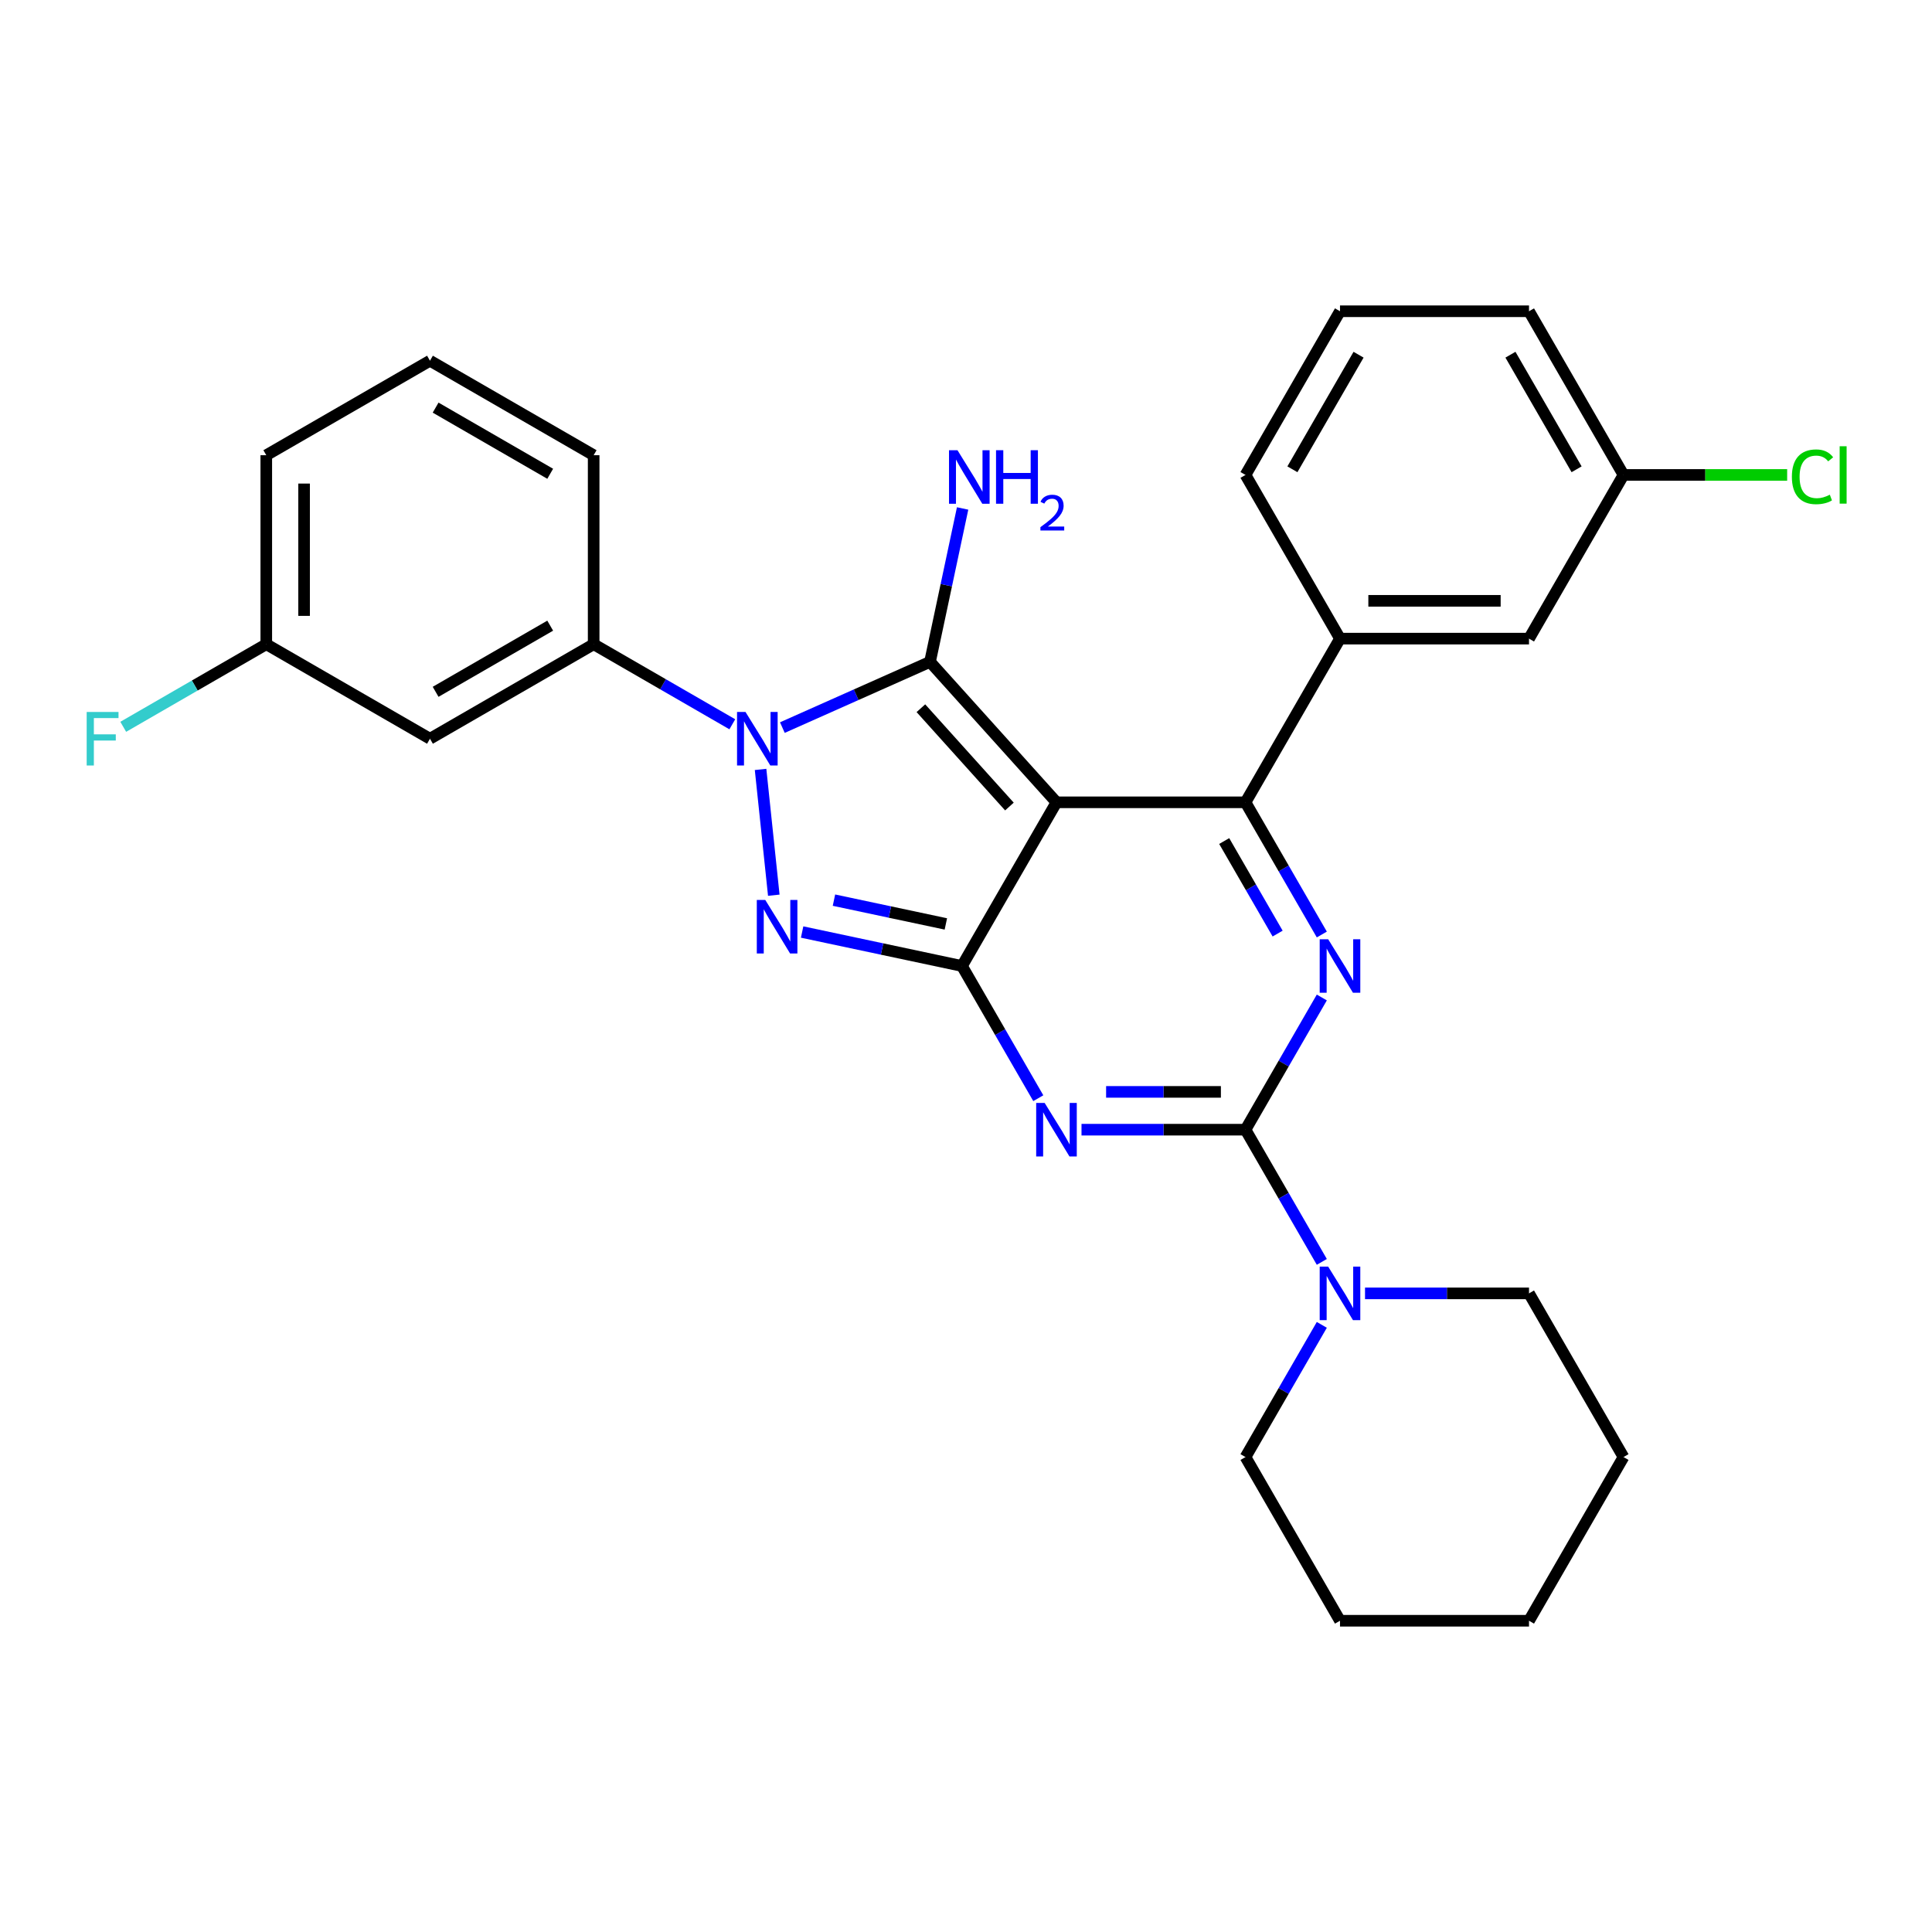 <?xml version='1.0' encoding='iso-8859-1'?>
<svg version='1.1' baseProfile='full'
              xmlns='http://www.w3.org/2000/svg'
                      xmlns:rdkit='http://www.rdkit.org/xml'
                      xmlns:xlink='http://www.w3.org/1999/xlink'
                  xml:space='preserve'
width='1000px' height='1000px' viewBox='0 0 1000 1000'>
<!-- END OF HEADER -->
<rect style='opacity:1.0;fill:#FFFFFF;stroke:none' width='1000' height='1000' x='0' y='0'> </rect>
<path class='bond-0' d='M 684.17,516.299 L 664.417,550.511' style='fill:none;fill-rule:evenodd;stroke:#0000FF;stroke-width:6px;stroke-linecap:butt;stroke-linejoin:miter;stroke-opacity:1' />
<path class='bond-0' d='M 664.417,550.511 L 644.664,584.724' style='fill:none;fill-rule:evenodd;stroke:#000000;stroke-width:6px;stroke-linecap:butt;stroke-linejoin:miter;stroke-opacity:1' />
<path class='bond-1' d='M 684.17,483.701 L 664.417,449.489' style='fill:none;fill-rule:evenodd;stroke:#0000FF;stroke-width:6px;stroke-linecap:butt;stroke-linejoin:miter;stroke-opacity:1' />
<path class='bond-1' d='M 664.417,449.489 L 644.664,415.276' style='fill:none;fill-rule:evenodd;stroke:#000000;stroke-width:6px;stroke-linecap:butt;stroke-linejoin:miter;stroke-opacity:1' />
<path class='bond-1' d='M 661.299,483.221 L 647.472,459.272' style='fill:none;fill-rule:evenodd;stroke:#0000FF;stroke-width:6px;stroke-linecap:butt;stroke-linejoin:miter;stroke-opacity:1' />
<path class='bond-1' d='M 647.472,459.272 L 633.646,435.323' style='fill:none;fill-rule:evenodd;stroke:#000000;stroke-width:6px;stroke-linecap:butt;stroke-linejoin:miter;stroke-opacity:1' />
<path class='bond-2' d='M 644.664,584.724 L 602.226,584.724' style='fill:none;fill-rule:evenodd;stroke:#000000;stroke-width:6px;stroke-linecap:butt;stroke-linejoin:miter;stroke-opacity:1' />
<path class='bond-2' d='M 602.226,584.724 L 559.787,584.724' style='fill:none;fill-rule:evenodd;stroke:#0000FF;stroke-width:6px;stroke-linecap:butt;stroke-linejoin:miter;stroke-opacity:1' />
<path class='bond-2' d='M 631.933,565.158 L 602.226,565.158' style='fill:none;fill-rule:evenodd;stroke:#000000;stroke-width:6px;stroke-linecap:butt;stroke-linejoin:miter;stroke-opacity:1' />
<path class='bond-2' d='M 602.226,565.158 L 572.518,565.158' style='fill:none;fill-rule:evenodd;stroke:#0000FF;stroke-width:6px;stroke-linecap:butt;stroke-linejoin:miter;stroke-opacity:1' />
<path class='bond-3' d='M 644.664,584.724 L 664.417,618.937' style='fill:none;fill-rule:evenodd;stroke:#000000;stroke-width:6px;stroke-linecap:butt;stroke-linejoin:miter;stroke-opacity:1' />
<path class='bond-3' d='M 664.417,618.937 L 684.17,653.149' style='fill:none;fill-rule:evenodd;stroke:#0000FF;stroke-width:6px;stroke-linecap:butt;stroke-linejoin:miter;stroke-opacity:1' />
<path class='bond-4' d='M 537.424,568.425 L 517.671,534.213' style='fill:none;fill-rule:evenodd;stroke:#0000FF;stroke-width:6px;stroke-linecap:butt;stroke-linejoin:miter;stroke-opacity:1' />
<path class='bond-4' d='M 517.671,534.213 L 497.918,500' style='fill:none;fill-rule:evenodd;stroke:#000000;stroke-width:6px;stroke-linecap:butt;stroke-linejoin:miter;stroke-opacity:1' />
<path class='bond-5' d='M 644.664,415.276 L 693.58,330.552' style='fill:none;fill-rule:evenodd;stroke:#000000;stroke-width:6px;stroke-linecap:butt;stroke-linejoin:miter;stroke-opacity:1' />
<path class='bond-6' d='M 644.664,415.276 L 546.834,415.276' style='fill:none;fill-rule:evenodd;stroke:#000000;stroke-width:6px;stroke-linecap:butt;stroke-linejoin:miter;stroke-opacity:1' />
<path class='bond-7' d='M 706.533,669.448 L 748.972,669.448' style='fill:none;fill-rule:evenodd;stroke:#0000FF;stroke-width:6px;stroke-linecap:butt;stroke-linejoin:miter;stroke-opacity:1' />
<path class='bond-7' d='M 748.972,669.448 L 791.411,669.448' style='fill:none;fill-rule:evenodd;stroke:#000000;stroke-width:6px;stroke-linecap:butt;stroke-linejoin:miter;stroke-opacity:1' />
<path class='bond-8' d='M 684.17,685.746 L 664.417,719.959' style='fill:none;fill-rule:evenodd;stroke:#0000FF;stroke-width:6px;stroke-linecap:butt;stroke-linejoin:miter;stroke-opacity:1' />
<path class='bond-8' d='M 664.417,719.959 L 644.664,754.172' style='fill:none;fill-rule:evenodd;stroke:#000000;stroke-width:6px;stroke-linecap:butt;stroke-linejoin:miter;stroke-opacity:1' />
<path class='bond-9' d='M 840.326,754.172 L 791.411,838.896' style='fill:none;fill-rule:evenodd;stroke:#000000;stroke-width:6px;stroke-linecap:butt;stroke-linejoin:miter;stroke-opacity:1' />
<path class='bond-10' d='M 840.326,754.172 L 791.411,669.448' style='fill:none;fill-rule:evenodd;stroke:#000000;stroke-width:6px;stroke-linecap:butt;stroke-linejoin:miter;stroke-opacity:1' />
<path class='bond-11' d='M 546.834,415.276 L 497.918,500' style='fill:none;fill-rule:evenodd;stroke:#000000;stroke-width:6px;stroke-linecap:butt;stroke-linejoin:miter;stroke-opacity:1' />
<path class='bond-12' d='M 546.834,415.276 L 481.372,342.574' style='fill:none;fill-rule:evenodd;stroke:#000000;stroke-width:6px;stroke-linecap:butt;stroke-linejoin:miter;stroke-opacity:1' />
<path class='bond-12' d='M 522.474,417.463 L 476.651,366.571' style='fill:none;fill-rule:evenodd;stroke:#000000;stroke-width:6px;stroke-linecap:butt;stroke-linejoin:miter;stroke-opacity:1' />
<path class='bond-13' d='M 497.918,500 L 456.548,491.207' style='fill:none;fill-rule:evenodd;stroke:#000000;stroke-width:6px;stroke-linecap:butt;stroke-linejoin:miter;stroke-opacity:1' />
<path class='bond-13' d='M 456.548,491.207 L 415.178,482.413' style='fill:none;fill-rule:evenodd;stroke:#0000FF;stroke-width:6px;stroke-linecap:butt;stroke-linejoin:miter;stroke-opacity:1' />
<path class='bond-13' d='M 489.575,478.223 L 460.616,472.068' style='fill:none;fill-rule:evenodd;stroke:#000000;stroke-width:6px;stroke-linecap:butt;stroke-linejoin:miter;stroke-opacity:1' />
<path class='bond-13' d='M 460.616,472.068 L 431.657,465.913' style='fill:none;fill-rule:evenodd;stroke:#0000FF;stroke-width:6px;stroke-linecap:butt;stroke-linejoin:miter;stroke-opacity:1' />
<path class='bond-14' d='M 400.512,463.361 L 393.669,398.254' style='fill:none;fill-rule:evenodd;stroke:#0000FF;stroke-width:6px;stroke-linecap:butt;stroke-linejoin:miter;stroke-opacity:1' />
<path class='bond-15' d='M 404.952,376.598 L 443.162,359.586' style='fill:none;fill-rule:evenodd;stroke:#0000FF;stroke-width:6px;stroke-linecap:butt;stroke-linejoin:miter;stroke-opacity:1' />
<path class='bond-15' d='M 443.162,359.586 L 481.372,342.574' style='fill:none;fill-rule:evenodd;stroke:#000000;stroke-width:6px;stroke-linecap:butt;stroke-linejoin:miter;stroke-opacity:1' />
<path class='bond-16' d='M 379.047,374.887 L 343.161,354.168' style='fill:none;fill-rule:evenodd;stroke:#0000FF;stroke-width:6px;stroke-linecap:butt;stroke-linejoin:miter;stroke-opacity:1' />
<path class='bond-16' d='M 343.161,354.168 L 307.276,333.45' style='fill:none;fill-rule:evenodd;stroke:#000000;stroke-width:6px;stroke-linecap:butt;stroke-linejoin:miter;stroke-opacity:1' />
<path class='bond-17' d='M 481.372,342.574 L 489.81,302.877' style='fill:none;fill-rule:evenodd;stroke:#000000;stroke-width:6px;stroke-linecap:butt;stroke-linejoin:miter;stroke-opacity:1' />
<path class='bond-17' d='M 489.81,302.877 L 498.248,263.179' style='fill:none;fill-rule:evenodd;stroke:#0000FF;stroke-width:6px;stroke-linecap:butt;stroke-linejoin:miter;stroke-opacity:1' />
<path class='bond-18' d='M 791.411,838.896 L 693.58,838.896' style='fill:none;fill-rule:evenodd;stroke:#000000;stroke-width:6px;stroke-linecap:butt;stroke-linejoin:miter;stroke-opacity:1' />
<path class='bond-19' d='M 693.58,838.896 L 644.664,754.172' style='fill:none;fill-rule:evenodd;stroke:#000000;stroke-width:6px;stroke-linecap:butt;stroke-linejoin:miter;stroke-opacity:1' />
<path class='bond-20' d='M 137.828,333.45 L 137.828,235.619' style='fill:none;fill-rule:evenodd;stroke:#000000;stroke-width:6px;stroke-linecap:butt;stroke-linejoin:miter;stroke-opacity:1' />
<path class='bond-20' d='M 157.394,318.775 L 157.394,250.294' style='fill:none;fill-rule:evenodd;stroke:#000000;stroke-width:6px;stroke-linecap:butt;stroke-linejoin:miter;stroke-opacity:1' />
<path class='bond-21' d='M 137.828,333.45 L 222.552,382.365' style='fill:none;fill-rule:evenodd;stroke:#000000;stroke-width:6px;stroke-linecap:butt;stroke-linejoin:miter;stroke-opacity:1' />
<path class='bond-22' d='M 137.828,333.45 L 100.807,354.823' style='fill:none;fill-rule:evenodd;stroke:#000000;stroke-width:6px;stroke-linecap:butt;stroke-linejoin:miter;stroke-opacity:1' />
<path class='bond-22' d='M 100.807,354.823 L 63.787,376.197' style='fill:none;fill-rule:evenodd;stroke:#33CCCC;stroke-width:6px;stroke-linecap:butt;stroke-linejoin:miter;stroke-opacity:1' />
<path class='bond-23' d='M 137.828,235.619 L 222.552,186.704' style='fill:none;fill-rule:evenodd;stroke:#000000;stroke-width:6px;stroke-linecap:butt;stroke-linejoin:miter;stroke-opacity:1' />
<path class='bond-24' d='M 791.411,330.552 L 693.58,330.552' style='fill:none;fill-rule:evenodd;stroke:#000000;stroke-width:6px;stroke-linecap:butt;stroke-linejoin:miter;stroke-opacity:1' />
<path class='bond-24' d='M 776.736,310.986 L 708.254,310.986' style='fill:none;fill-rule:evenodd;stroke:#000000;stroke-width:6px;stroke-linecap:butt;stroke-linejoin:miter;stroke-opacity:1' />
<path class='bond-25' d='M 791.411,330.552 L 840.326,245.828' style='fill:none;fill-rule:evenodd;stroke:#000000;stroke-width:6px;stroke-linecap:butt;stroke-linejoin:miter;stroke-opacity:1' />
<path class='bond-26' d='M 840.326,245.828 L 882.677,245.828' style='fill:none;fill-rule:evenodd;stroke:#000000;stroke-width:6px;stroke-linecap:butt;stroke-linejoin:miter;stroke-opacity:1' />
<path class='bond-26' d='M 882.677,245.828 L 925.028,245.828' style='fill:none;fill-rule:evenodd;stroke:#00CC00;stroke-width:6px;stroke-linecap:butt;stroke-linejoin:miter;stroke-opacity:1' />
<path class='bond-27' d='M 840.326,245.828 L 791.411,161.104' style='fill:none;fill-rule:evenodd;stroke:#000000;stroke-width:6px;stroke-linecap:butt;stroke-linejoin:miter;stroke-opacity:1' />
<path class='bond-27' d='M 816.044,242.903 L 781.803,183.596' style='fill:none;fill-rule:evenodd;stroke:#000000;stroke-width:6px;stroke-linecap:butt;stroke-linejoin:miter;stroke-opacity:1' />
<path class='bond-28' d='M 693.58,330.552 L 644.664,245.828' style='fill:none;fill-rule:evenodd;stroke:#000000;stroke-width:6px;stroke-linecap:butt;stroke-linejoin:miter;stroke-opacity:1' />
<path class='bond-29' d='M 693.58,161.104 L 644.664,245.828' style='fill:none;fill-rule:evenodd;stroke:#000000;stroke-width:6px;stroke-linecap:butt;stroke-linejoin:miter;stroke-opacity:1' />
<path class='bond-29' d='M 703.187,183.596 L 668.947,242.903' style='fill:none;fill-rule:evenodd;stroke:#000000;stroke-width:6px;stroke-linecap:butt;stroke-linejoin:miter;stroke-opacity:1' />
<path class='bond-30' d='M 693.58,161.104 L 791.411,161.104' style='fill:none;fill-rule:evenodd;stroke:#000000;stroke-width:6px;stroke-linecap:butt;stroke-linejoin:miter;stroke-opacity:1' />
<path class='bond-31' d='M 222.552,186.704 L 307.276,235.619' style='fill:none;fill-rule:evenodd;stroke:#000000;stroke-width:6px;stroke-linecap:butt;stroke-linejoin:miter;stroke-opacity:1' />
<path class='bond-31' d='M 225.477,210.986 L 284.784,245.226' style='fill:none;fill-rule:evenodd;stroke:#000000;stroke-width:6px;stroke-linecap:butt;stroke-linejoin:miter;stroke-opacity:1' />
<path class='bond-32' d='M 307.276,235.619 L 307.276,333.45' style='fill:none;fill-rule:evenodd;stroke:#000000;stroke-width:6px;stroke-linecap:butt;stroke-linejoin:miter;stroke-opacity:1' />
<path class='bond-33' d='M 307.276,333.45 L 222.552,382.365' style='fill:none;fill-rule:evenodd;stroke:#000000;stroke-width:6px;stroke-linecap:butt;stroke-linejoin:miter;stroke-opacity:1' />
<path class='bond-33' d='M 284.784,323.842 L 225.477,358.083' style='fill:none;fill-rule:evenodd;stroke:#000000;stroke-width:6px;stroke-linecap:butt;stroke-linejoin:miter;stroke-opacity:1' />
<path  class='atom-0' d='M 687.456 486.147
L 696.534 500.822
Q 697.434 502.27, 698.882 504.892
Q 700.33 507.513, 700.408 507.67
L 700.408 486.147
L 704.087 486.147
L 704.087 513.853
L 700.291 513.853
L 690.547 497.809
Q 689.412 495.93, 688.199 493.778
Q 687.025 491.626, 686.673 490.96
L 686.673 513.853
L 683.073 513.853
L 683.073 486.147
L 687.456 486.147
' fill='#0000FF'/>
<path  class='atom-2' d='M 540.71 570.871
L 549.788 585.546
Q 550.688 586.994, 552.136 589.615
Q 553.584 592.237, 553.662 592.394
L 553.662 570.871
L 557.341 570.871
L 557.341 598.577
L 553.545 598.577
L 543.801 582.532
Q 542.666 580.654, 541.453 578.502
Q 540.279 576.35, 539.927 575.684
L 539.927 598.577
L 536.327 598.577
L 536.327 570.871
L 540.71 570.871
' fill='#0000FF'/>
<path  class='atom-4' d='M 687.456 655.595
L 696.534 670.27
Q 697.434 671.717, 698.882 674.339
Q 700.33 676.961, 700.408 677.118
L 700.408 655.595
L 704.087 655.595
L 704.087 683.301
L 700.291 683.301
L 690.547 667.256
Q 689.412 665.378, 688.199 663.226
Q 687.025 661.073, 686.673 660.408
L 686.673 683.301
L 683.073 683.301
L 683.073 655.595
L 687.456 655.595
' fill='#0000FF'/>
<path  class='atom-8' d='M 396.101 465.807
L 405.18 480.482
Q 406.08 481.93, 407.528 484.551
Q 408.976 487.173, 409.054 487.33
L 409.054 465.807
L 412.733 465.807
L 412.733 493.513
L 408.937 493.513
L 399.193 477.468
Q 398.058 475.59, 396.845 473.438
Q 395.671 471.286, 395.319 470.62
L 395.319 493.513
L 391.718 493.513
L 391.718 465.807
L 396.101 465.807
' fill='#0000FF'/>
<path  class='atom-9' d='M 385.875 368.512
L 394.954 383.187
Q 395.854 384.635, 397.302 387.257
Q 398.75 389.878, 398.828 390.035
L 398.828 368.512
L 402.506 368.512
L 402.506 396.218
L 398.711 396.218
L 388.967 380.174
Q 387.832 378.295, 386.619 376.143
Q 385.445 373.991, 385.093 373.326
L 385.093 396.218
L 381.492 396.218
L 381.492 368.512
L 385.875 368.512
' fill='#0000FF'/>
<path  class='atom-11' d='M 495.588 233.028
L 504.667 247.703
Q 505.567 249.151, 507.015 251.772
Q 508.463 254.394, 508.541 254.551
L 508.541 233.028
L 512.219 233.028
L 512.219 260.734
L 508.424 260.734
L 498.68 244.689
Q 497.545 242.811, 496.332 240.659
Q 495.158 238.507, 494.806 237.841
L 494.806 260.734
L 491.205 260.734
L 491.205 233.028
L 495.588 233.028
' fill='#0000FF'/>
<path  class='atom-11' d='M 515.546 233.028
L 519.302 233.028
L 519.302 244.807
L 533.468 244.807
L 533.468 233.028
L 537.225 233.028
L 537.225 260.734
L 533.468 260.734
L 533.468 247.937
L 519.302 247.937
L 519.302 260.734
L 515.546 260.734
L 515.546 233.028
' fill='#0000FF'/>
<path  class='atom-11' d='M 538.568 259.762
Q 539.239 258.031, 540.841 257.076
Q 542.442 256.094, 544.663 256.094
Q 547.427 256.094, 548.976 257.592
Q 550.526 259.09, 550.526 261.75
Q 550.526 264.462, 548.511 266.993
Q 546.523 269.524, 542.39 272.52
L 550.836 272.52
L 550.836 274.586
L 538.516 274.586
L 538.516 272.856
Q 541.926 270.428, 543.94 268.62
Q 545.98 266.812, 546.962 265.185
Q 547.943 263.558, 547.943 261.879
Q 547.943 260.123, 547.065 259.142
Q 546.187 258.16, 544.663 258.16
Q 543.191 258.16, 542.21 258.754
Q 541.228 259.348, 540.531 260.666
L 538.568 259.762
' fill='#0000FF'/>
<path  class='atom-19' d='M 927.474 246.787
Q 927.474 239.9, 930.682 236.3
Q 933.93 232.66, 940.074 232.66
Q 945.787 232.66, 948.84 236.691
L 946.257 238.804
Q 944.026 235.869, 940.074 235.869
Q 935.887 235.869, 933.656 238.687
Q 931.465 241.465, 931.465 246.787
Q 931.465 252.266, 933.735 255.083
Q 936.043 257.901, 940.505 257.901
Q 943.557 257.901, 947.118 256.061
L 948.214 258.996
Q 946.766 259.936, 944.574 260.483
Q 942.383 261.031, 939.957 261.031
Q 933.93 261.031, 930.682 257.353
Q 927.474 253.674, 927.474 246.787
' fill='#00CC00'/>
<path  class='atom-19' d='M 952.205 230.978
L 955.805 230.978
L 955.805 260.679
L 952.205 260.679
L 952.205 230.978
' fill='#00CC00'/>
<path  class='atom-27' d='M 44.867 368.512
L 61.341 368.512
L 61.341 371.682
L 48.584 371.682
L 48.584 380.095
L 59.932 380.095
L 59.932 383.304
L 48.584 383.304
L 48.584 396.218
L 44.867 396.218
L 44.867 368.512
' fill='#33CCCC'/>
</svg>
